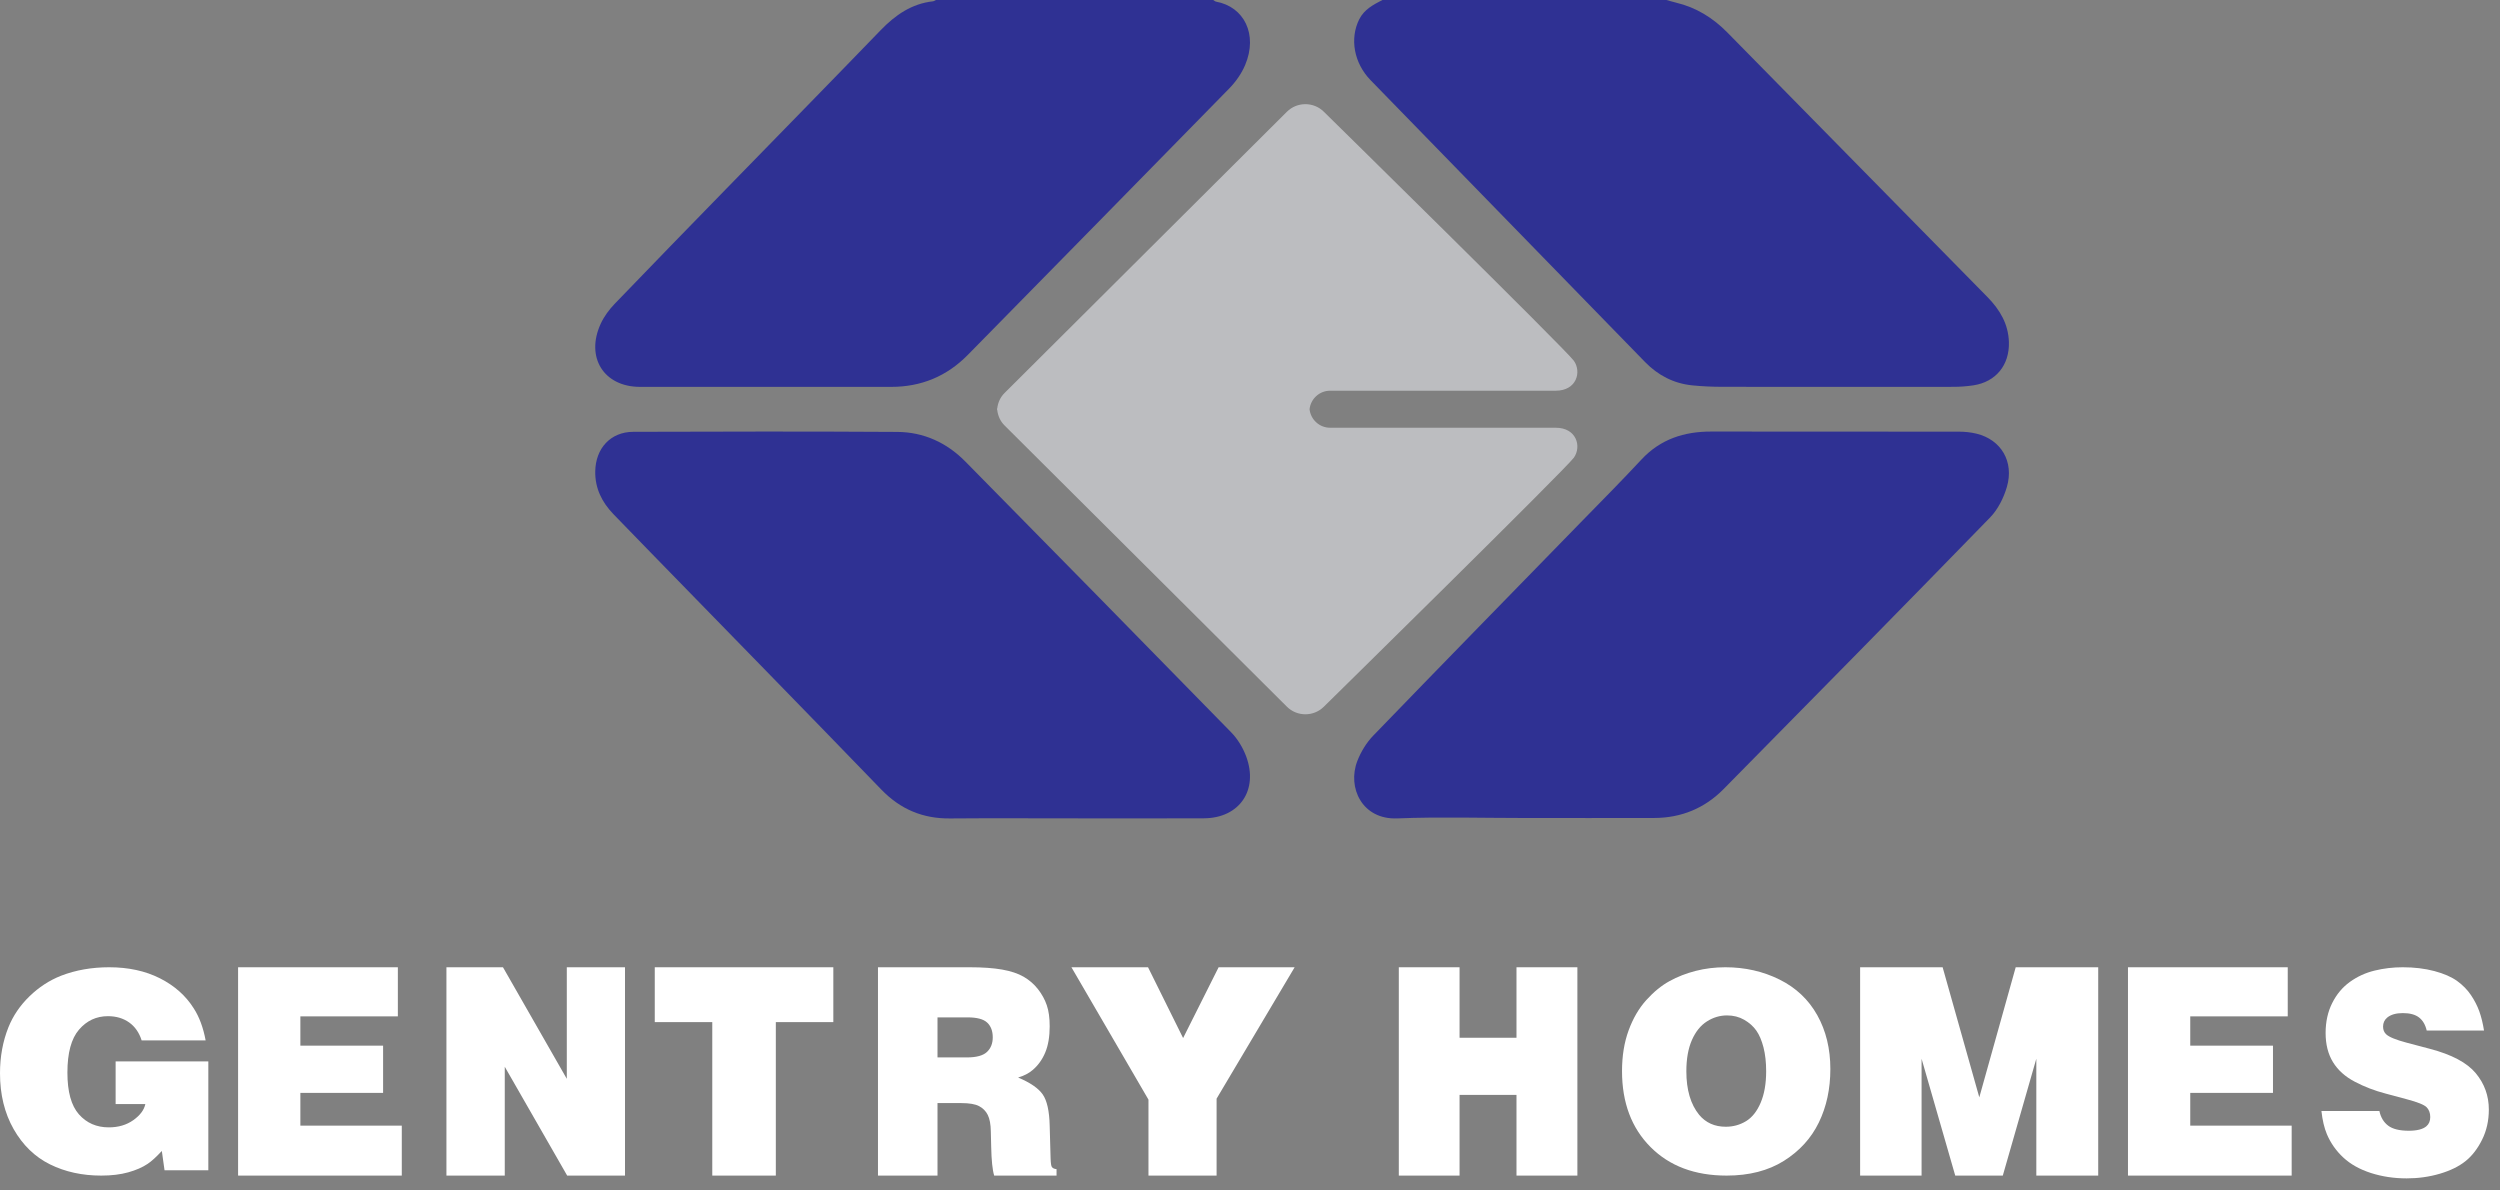 
<svg width="168px" height="80px" viewBox="0 0 168 80" version="1.1" xmlns="http://www.w3.org/2000/svg" xmlns:xlink="http://www.w3.org/1999/xlink">
    <rect x="0" y="0" width="168" height="80" fill="#808080" stroke="none"/>
    <g id="Page-1" stroke="none" stroke-width="1" fill="none" fill-rule="evenodd">
        <g id="design4" transform="translate(-148, -2312)">
            <g id="footer" transform="translate(0, 2276)">
                <g id="logo" transform="translate(148, 36)">
                    <path d="M104.545,28.744 L89.383,28.744 C88.665,28.744 88.078,28.195 88.002,27.5 C88.078,26.804 88.665,26.256 89.383,26.256 L104.545,26.256 C105.945,26.256 106.295,24.997 105.765,24.246 C105.244,23.507 88.963,7.51 88.963,7.51 C88.28,6.83 87.163,6.83 86.48,7.51 L67.503,26.413 C67.213,26.701 67.058,27.069 67.015,27.447 L67,27.447 C67.001,27.465 67.006,27.482 67.007,27.5 C67.006,27.518 67.001,27.535 67,27.553 L67.015,27.553 C67.058,27.931 67.213,28.299 67.503,28.587 L86.48,47.49 C87.163,48.17 88.28,48.17 88.963,47.49 C88.963,47.49 105.244,31.493 105.765,30.754 C106.295,30.003 105.945,28.744 104.545,28.744" id="Fill-1" fill="#BCBDC0"></path>
                    <path d="M111.987,0 C112.202,0.059 112.414,0.126 112.63,0.178 C113.98,0.499 115.111,1.198 116.086,2.191 C121.903,8.115 127.724,14.035 133.547,19.951 C134.383,20.801 134.966,21.766 134.999,23.002 C135.039,24.54 134.116,25.665 132.616,25.894 C132.175,25.962 131.723,25.994 131.276,25.995 C126.094,26.001 120.912,26.002 115.73,25.994 C115.058,25.993 114.382,25.964 113.714,25.896 C112.478,25.769 111.424,25.227 110.551,24.332 C104.402,18.021 98.252,11.712 92.109,5.395 C90.974,4.228 90.698,2.588 91.337,1.305 C91.676,0.626 92.284,0.32 92.896,0 L111.987,0 Z" id="Fill-3" fill="#2F3193"></path>
                    <path d="M81.53,0 C81.592,0.038 81.651,0.099 81.718,0.11 C83.603,0.452 84.541,2.311 83.676,4.364 C83.433,4.943 83.043,5.497 82.605,5.945 C76.762,11.923 70.897,17.879 65.042,23.844 C63.619,25.294 61.9,25.996 59.899,25.998 C54.27,26.001 48.641,26 43.011,25.998 C40.577,25.997 39.328,24.012 40.369,21.752 C40.594,21.264 40.935,20.805 41.307,20.417 C43.803,17.818 46.32,15.239 48.834,12.657 C52.283,9.115 55.744,5.586 59.179,2.03 C60.167,1.007 61.263,0.248 62.696,0.088 C62.766,0.079 62.832,0.03 62.9,0 L81.53,0 Z" id="Fill-5" fill="#2F3193"></path>
                    <path d="M102.477,54.97 C99.616,54.97 96.753,54.883 93.896,54.997 C91.533,55.091 90.525,52.922 91.211,51.143 C91.45,50.524 91.824,49.908 92.28,49.436 C96.907,44.647 101.563,39.888 106.209,35.12 C107.578,33.715 108.963,32.325 110.298,30.888 C111.586,29.501 113.183,28.999 114.996,29 C120.549,29.004 126.102,29 131.655,29.008 C132.045,29.009 132.443,29.051 132.822,29.143 C134.47,29.542 135.36,31.02 134.862,32.723 C134.647,33.46 134.26,34.234 133.735,34.774 C127.79,40.885 121.808,46.961 115.821,53.03 C114.548,54.32 112.975,54.963 111.171,54.968 C108.273,54.976 105.375,54.97 102.477,54.97" id="Fill-7" fill="#2F3193"></path>
                    <path d="M72.149,54.994 C69.379,54.994 66.609,54.977 63.839,55 C62.019,55.015 60.513,54.392 59.222,53.056 C54.066,47.719 48.876,42.417 43.699,37.102 C42.869,36.25 42.037,35.4 41.213,34.542 C40.453,33.749 39.986,32.823 40,31.687 C40.021,30.127 41.031,29.023 42.555,29.018 C48.469,28.999 54.383,28.987 60.297,29.025 C62.065,29.036 63.618,29.74 64.878,31.021 C70.839,37.075 76.797,43.132 82.734,49.211 C83.168,49.655 83.524,50.242 83.742,50.83 C84.585,53.095 83.289,54.977 80.908,54.99 C77.988,55.005 75.069,54.994 72.149,54.994" id="Fill-9" fill="#2F3193"></path>
                    <path d="M13.819,69.917 L9.519,69.917 C9.352,69.392 9.072,68.989 8.678,68.708 C8.282,68.428 7.808,68.287 7.253,68.287 C6.476,68.287 5.827,68.589 5.308,69.194 C4.789,69.798 4.53,70.759 4.53,72.078 C4.53,73.366 4.788,74.301 5.304,74.884 C5.82,75.467 6.489,75.759 7.311,75.759 C7.954,75.759 8.504,75.597 8.96,75.273 C9.414,74.95 9.684,74.589 9.767,74.193 L7.77,74.193 L7.77,71.327 L14,71.327 L14,78.643 L11.057,78.643 L10.875,77.343 C10.506,77.745 10.187,78.035 9.92,78.213 C9.575,78.445 9.142,78.634 8.62,78.78 C8.097,78.927 7.493,79 6.804,79 C5.524,79 4.375,78.748 3.359,78.245 C2.343,77.741 1.529,76.952 0.917,75.878 C0.306,74.803 0,73.552 0,72.123 C0,71.013 0.188,69.984 0.564,69.038 C0.876,68.263 1.347,67.568 1.978,66.955 C2.609,66.341 3.319,65.879 4.109,65.567 C5.09,65.189 6.164,65 7.33,65 C8.629,65 9.768,65.247 10.747,65.742 C11.724,66.236 12.481,66.907 13.016,67.756 C13.392,68.336 13.659,69.056 13.819,69.917" id="Fill-11" fill="#FFFFFF"></path>
                    <polygon id="Fill-13" fill="#FFFFFF" points="16 79 16 65 26.736 65 26.736 68.3 20.185 68.3 20.185 70.268 25.744 70.268 25.744 73.442 20.185 73.442 20.185 75.643 27 75.643 27 79"></polygon>
                    <polygon id="Fill-15" fill="#FFFFFF" points="30 79 30 65 33.8 65 38.089 72.497 38.089 65 42 65 42 79 38.114 79 33.92 71.686 33.92 79"></polygon>
                    <polygon id="Fill-17" fill="#FFFFFF" points="44 65 56 65 56 68.686 52.135 68.686 52.135 79 47.865 79 47.865 68.686 44 68.686"></polygon>
                    <path d="M63,71.059 L64.974,71.059 C65.612,71.059 66.061,70.937 66.322,70.693 C66.583,70.448 66.713,70.12 66.713,69.709 C66.713,69.284 66.588,68.954 66.339,68.719 C66.09,68.485 65.652,68.368 65.026,68.368 L63,68.368 L63,71.059 Z M59,79 L59,65 L65.165,65 C66.029,65 66.754,65.052 67.339,65.154 C67.924,65.257 68.407,65.418 68.787,65.636 C69.167,65.856 69.488,66.134 69.752,66.471 C70.016,66.81 70.213,67.168 70.343,67.547 C70.474,67.927 70.539,68.4 70.539,68.966 C70.539,69.667 70.439,70.255 70.239,70.731 C70.039,71.208 69.756,71.599 69.391,71.908 C69.136,72.127 68.811,72.294 68.417,72.41 C69.229,72.752 69.779,73.129 70.07,73.544 C70.359,73.959 70.516,74.658 70.539,75.643 L70.6,77.852 C70.611,78.174 70.64,78.364 70.686,78.421 C70.745,78.505 70.849,78.553 71,78.566 L71,79 L66.809,79 C66.693,78.62 66.626,77.974 66.608,77.061 L66.583,76.029 C66.576,75.552 66.508,75.184 66.378,74.924 C66.248,74.663 66.052,74.465 65.791,74.33 C65.531,74.195 65.136,74.128 64.608,74.128 L63,74.128 L63,79 L59,79 Z" id="Fill-19" fill="#FFFFFF"></path>
                    <polygon id="Fill-21" fill="#FFFFFF" points="72 65 77.148 65 79.505 69.757 81.891 65 87 65 81.755 73.829 81.755 79 77.177 79 77.177 73.896"></polygon>
                    <polygon id="Fill-23" fill="#FFFFFF" points="94 79 94 65 98.082 65 98.082 69.737 101.908 69.737 101.908 65 106 65 106 79 101.908 79 101.908 73.577 98.082 73.577 98.082 79"></polygon>
                    <path d="M115.973,75.717 C116.469,75.717 116.923,75.592 117.334,75.342 C117.745,75.091 118.073,74.677 118.318,74.099 C118.563,73.522 118.686,72.818 118.686,71.986 C118.686,71.387 118.627,70.854 118.507,70.386 C118.387,69.919 118.226,69.542 118.024,69.254 C117.821,68.966 117.55,68.726 117.21,68.529 C116.87,68.334 116.485,68.236 116.056,68.236 C115.577,68.236 115.127,68.37 114.703,68.64 C114.28,68.909 113.945,69.326 113.696,69.891 C113.448,70.456 113.323,71.155 113.323,71.986 C113.323,73.233 113.608,74.208 114.179,74.911 C114.626,75.449 115.224,75.717 115.973,75.717 M116.028,79 C113.894,79 112.189,78.36 110.914,77.079 C109.638,75.799 109,74.098 109,71.977 C109,70.962 109.147,70.051 109.442,69.245 C109.736,68.438 110.133,67.758 110.632,67.205 C111.132,66.652 111.652,66.227 112.192,65.931 C112.731,65.634 113.319,65.405 113.953,65.243 C114.588,65.081 115.252,65 115.945,65 C117.263,65 118.476,65.275 119.583,65.825 C120.69,66.375 121.536,67.174 122.122,68.222 C122.708,69.271 123,70.476 123,71.839 C123,73.172 122.743,74.368 122.228,75.428 C121.713,76.489 120.929,77.349 119.878,78.01 C118.826,78.67 117.542,79 116.028,79" id="Fill-25" fill="#FFFFFF"></path>
                    <polygon id="Fill-27" fill="#FFFFFF" points="125 79 125 65 130.545 65 133.009 73.741 135.455 65 141 65 141 79 136.841 79 136.841 71.146 134.588 79 131.392 79 129.13 71.146 129.13 79"></polygon>
                    <polygon id="Fill-29" fill="#FFFFFF" points="143 79 143 65 153.736 65 153.736 68.3 147.185 68.3 147.185 70.268 152.744 70.268 152.744 73.442 147.185 73.442 147.185 75.643 154 75.643 154 79"></polygon>
                    <path d="M163.074,69.25 C162.983,68.86 162.811,68.567 162.558,68.373 C162.305,68.178 161.943,68.08 161.472,68.08 C161.011,68.08 160.659,68.182 160.415,68.386 C160.233,68.541 160.142,68.742 160.142,68.989 C160.142,69.2 160.21,69.37 160.346,69.5 C160.54,69.686 160.997,69.874 161.719,70.066 L163.296,70.483 C164.756,70.867 165.78,71.411 166.368,72.116 C166.956,72.822 167.25,73.638 167.25,74.566 C167.25,75.308 167.098,75.985 166.794,76.593 C166.49,77.203 166.116,77.684 165.673,78.036 C165.23,78.389 164.656,78.669 163.952,78.876 C163.247,79.083 162.506,79.187 161.727,79.187 C160.875,79.187 160.074,79.066 159.324,78.825 C158.574,78.583 157.956,78.237 157.47,77.786 C156.985,77.334 156.617,76.811 156.367,76.218 C156.19,75.797 156.068,75.278 156,74.659 L159.895,74.659 C159.986,75.086 160.182,75.414 160.483,75.642 C160.784,75.871 161.247,75.986 161.872,75.986 C162.418,75.986 162.81,75.887 163.048,75.689 C163.225,75.54 163.313,75.333 163.313,75.067 C163.313,74.795 163.232,74.575 163.07,74.408 C162.907,74.241 162.463,74.062 161.736,73.87 L160.321,73.49 C159.582,73.298 158.889,73.032 158.242,72.691 C157.594,72.352 157.105,71.912 156.776,71.374 C156.446,70.836 156.281,70.183 156.281,69.416 C156.281,68.662 156.429,67.991 156.725,67.403 C157.02,66.815 157.416,66.342 157.913,65.984 C158.411,65.625 158.965,65.371 159.575,65.223 C160.186,65.074 160.815,65 161.463,65 C162.236,65 162.943,65.085 163.586,65.255 C164.227,65.425 164.738,65.648 165.12,65.923 C165.5,66.198 165.809,66.514 166.048,66.869 C166.287,67.225 166.473,67.587 166.607,67.955 C166.74,68.324 166.846,68.755 166.926,69.25 L163.074,69.25 Z" id="Fill-31" fill="#FFFFFF"></path>
                </g>
            </g>
        </g>
    </g>
</svg>